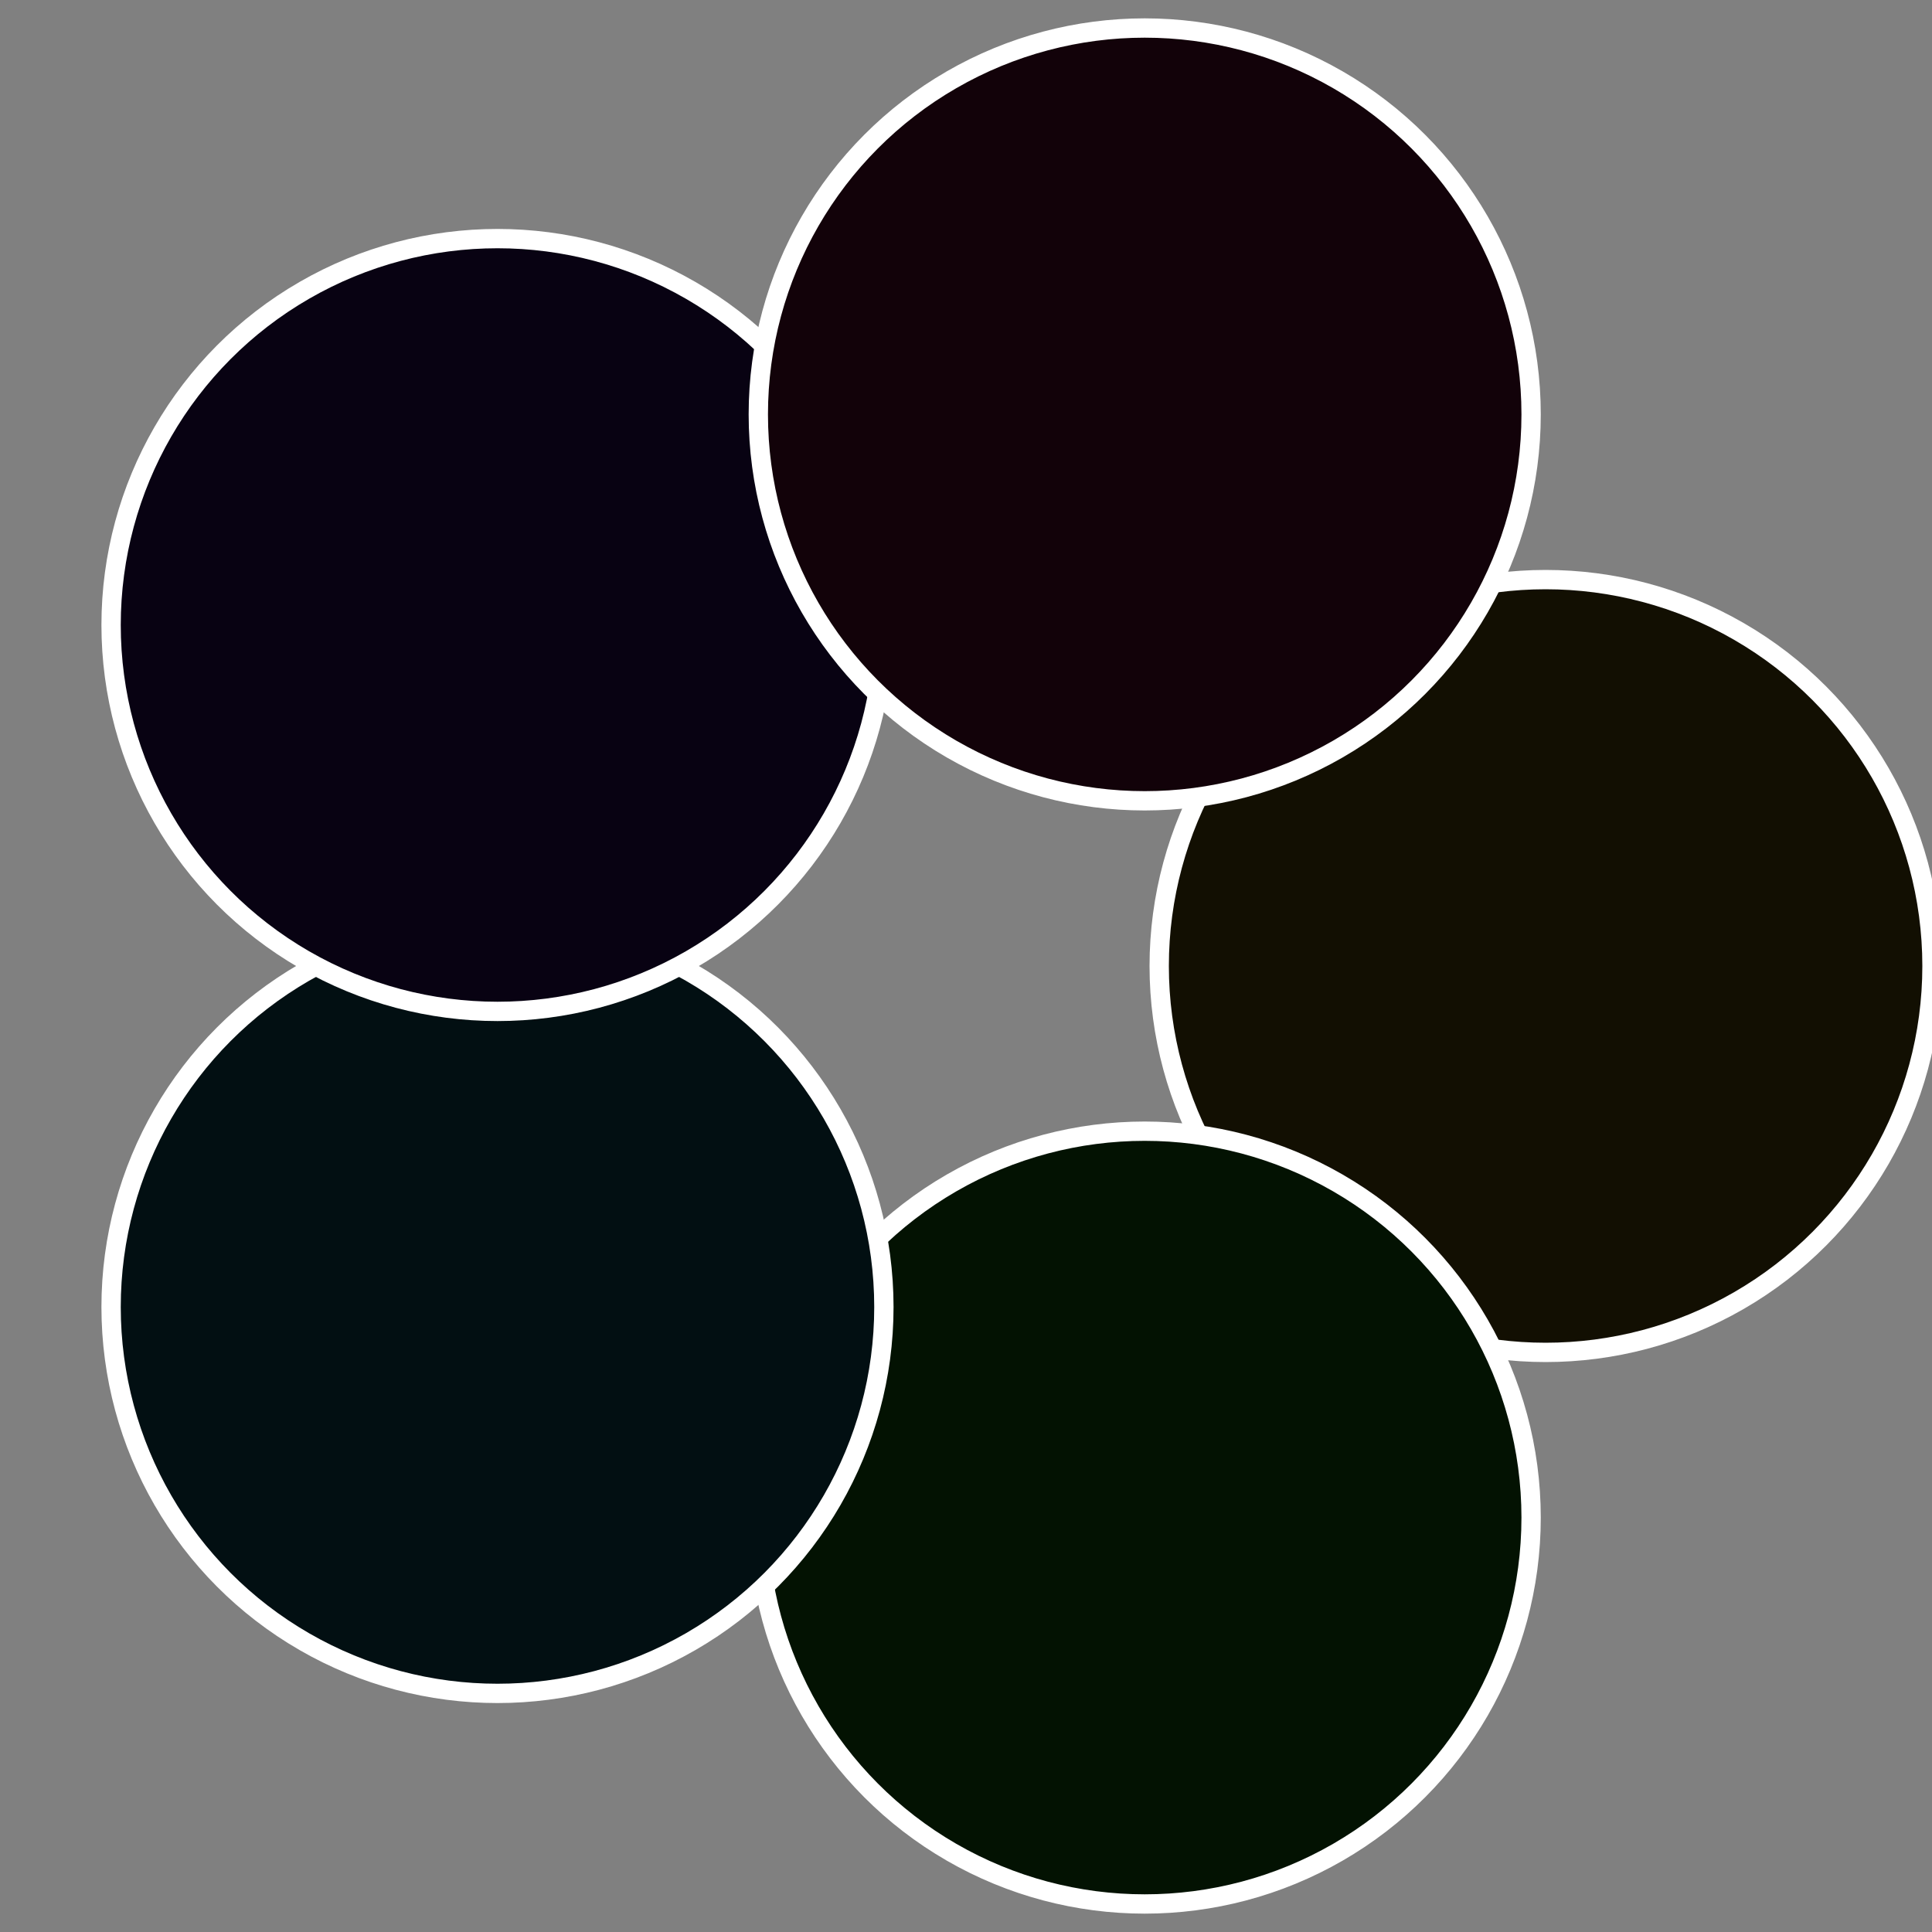 <?xml version="1.0" standalone="no"?>
<svg width="500" height="500" viewBox="-1 -1 2 2" xmlns="http://www.w3.org/2000/svg">
 
                <rect x="-1" y="-1" width="2" height="2" fill="#808080" stroke="none"/>
 
                <circle cx="0.6" cy="0" r="0.4" fill="#120f02" stroke="#fff" stroke-width="1%" />
             
                <circle cx="0.185" cy="0.571" r="0.4" fill="#031202" stroke="#fff" stroke-width="1%" />
             
                <circle cx="-0.485" cy="0.353" r="0.4" fill="#020f12" stroke="#fff" stroke-width="1%" />
             
                <circle cx="-0.485" cy="-0.353" r="0.4" fill="#080212" stroke="#fff" stroke-width="1%" />
             
                <circle cx="0.185" cy="-0.571" r="0.4" fill="#120209" stroke="#fff" stroke-width="1%" />
            </svg>
